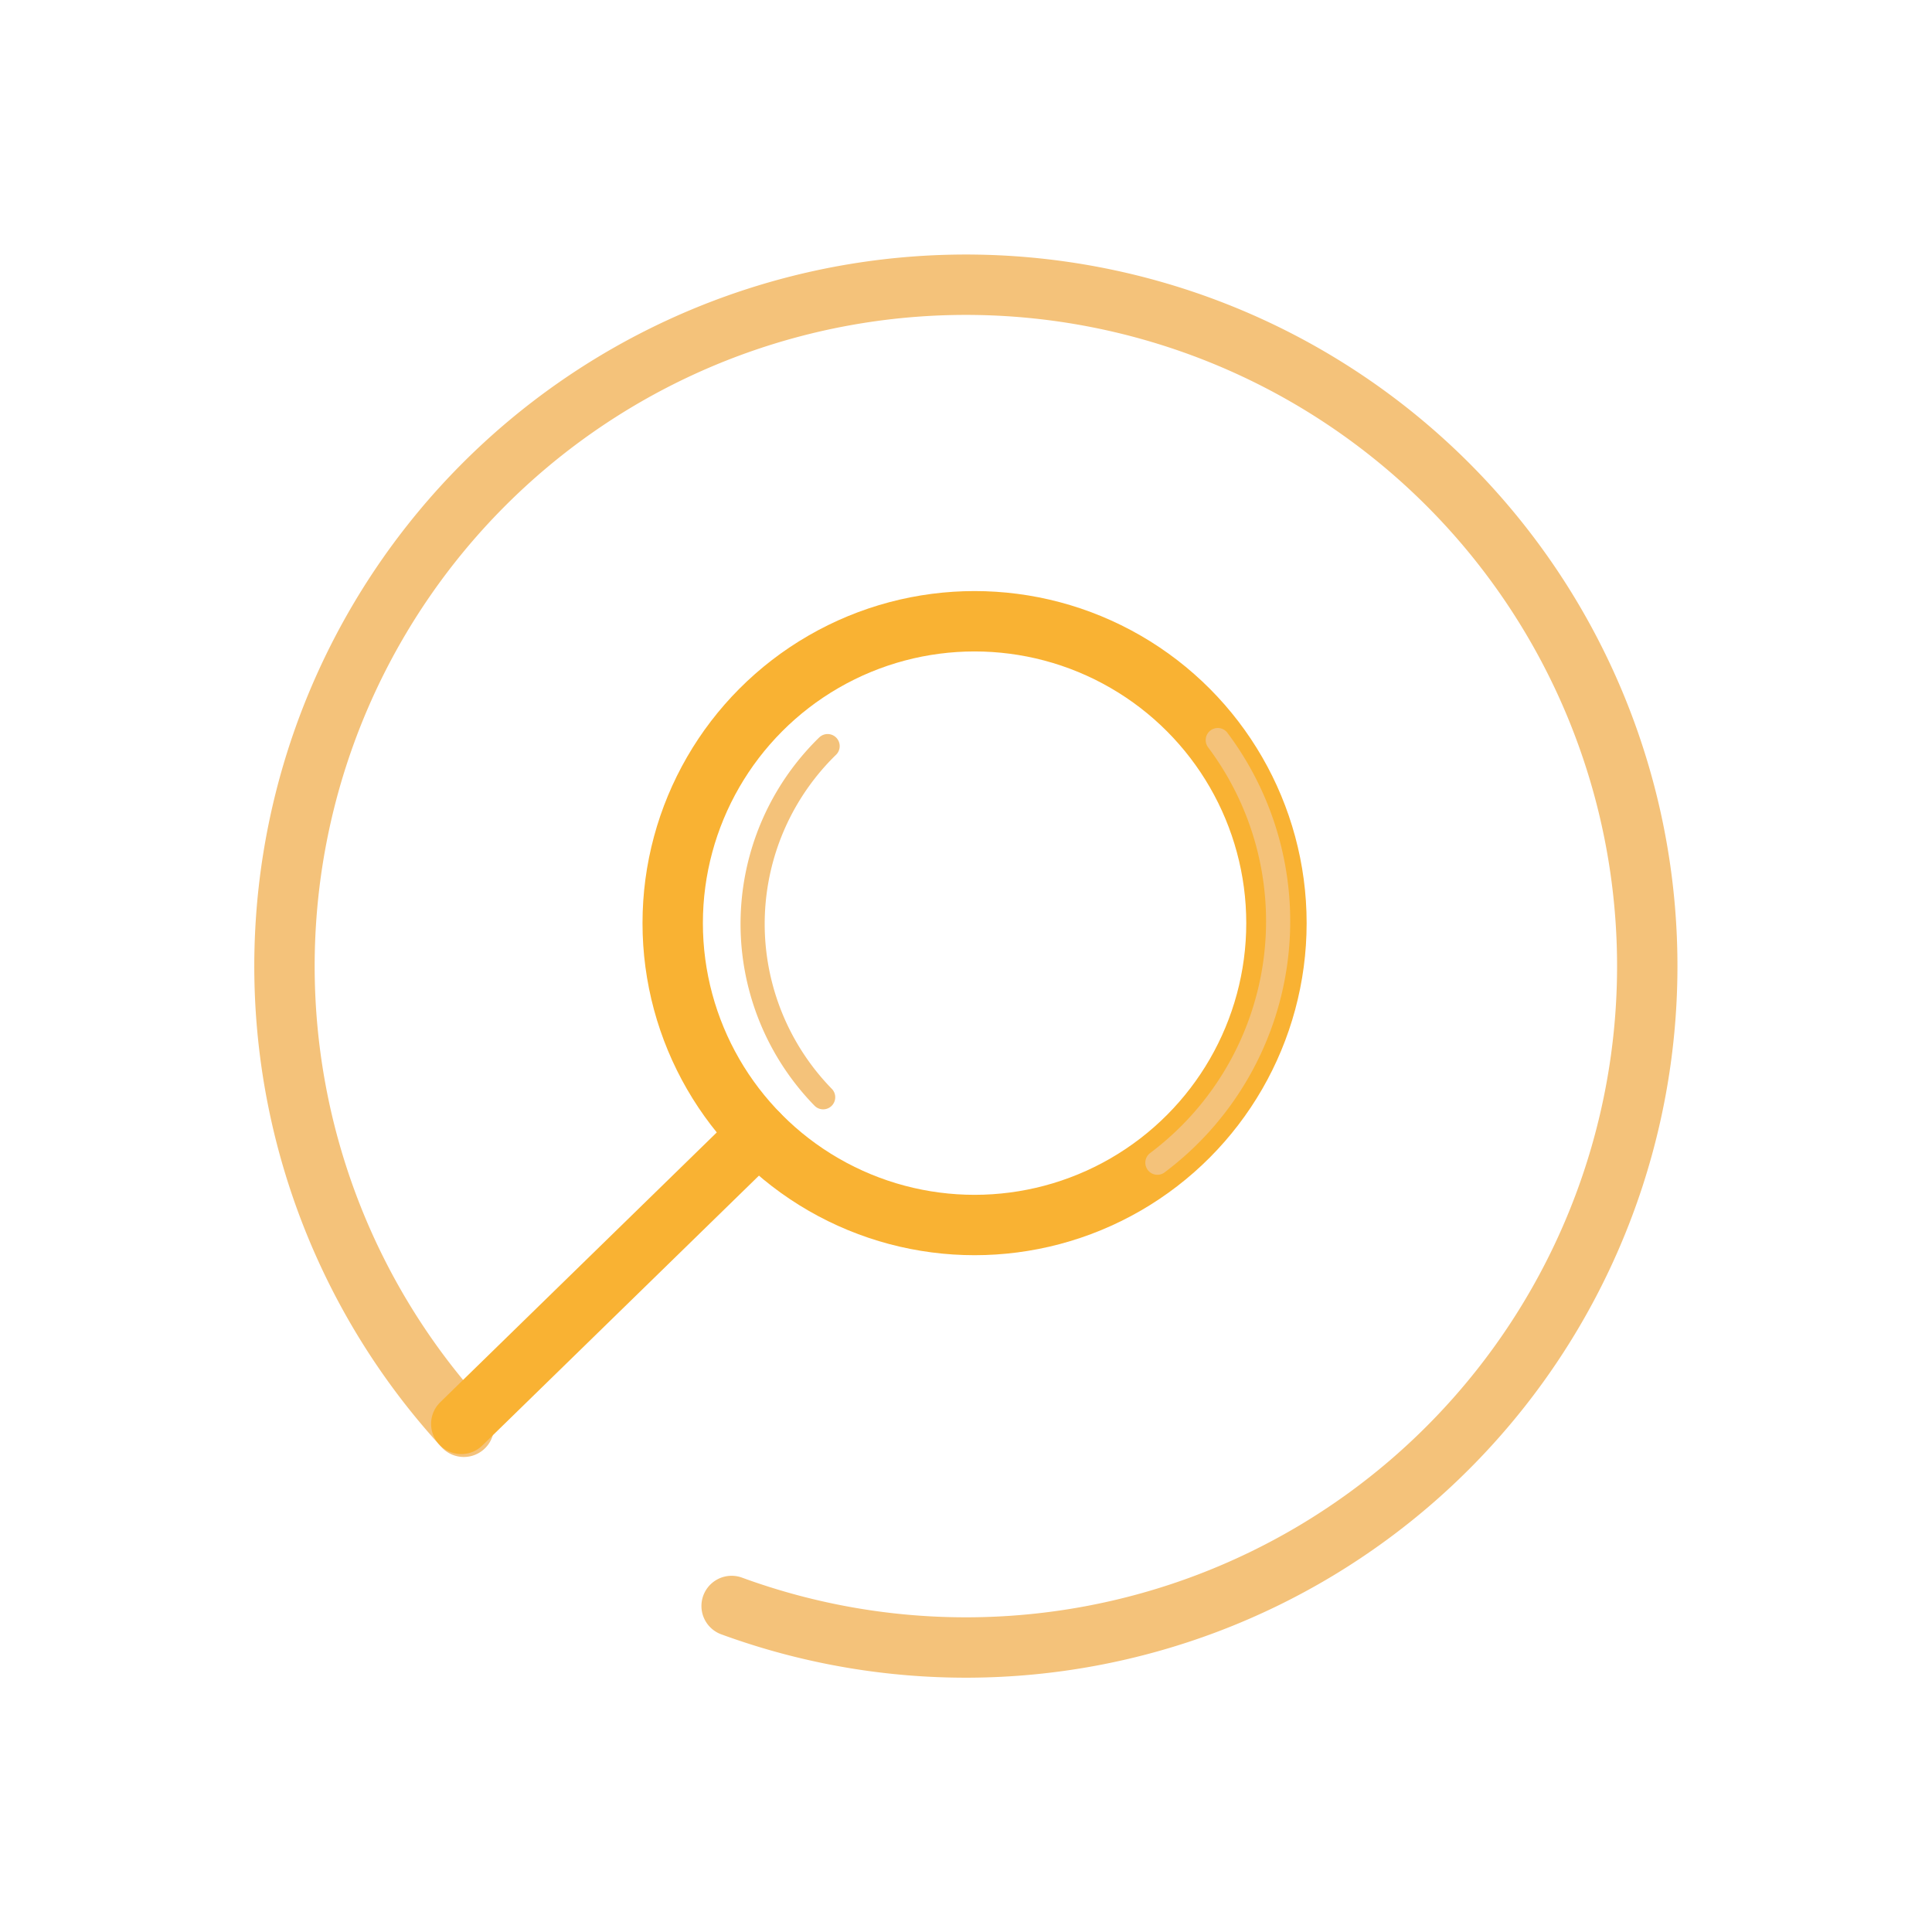 <svg xmlns="http://www.w3.org/2000/svg" width="160" height="160" viewBox="0 0 160 160"><g id="icones"><path d="M38.41,118.16c-1.25-1.37-2.42-2.77-3.51-4.22A56.43,56.43,0,1,1,60.59,133" style="fill:none;stroke:#f4c27a;stroke-linecap:round;stroke-miterlimit:10;stroke-width:5px"/><line x1="38.2" y1="117.92" x2="62.81" y2="93.91" style="fill:none;stroke:#f9b233;stroke-linecap:round;stroke-miterlimit:10;stroke-width:5px"/><circle cx="80.71" cy="76.45" r="25" style="fill:none;stroke:#f9b233;stroke-linecap:round;stroke-miterlimit:10;stroke-width:5px"/><path d="M68.17,90.87a20.56,20.56,0,0,1,.37-29.08" style="fill:none;stroke:#f4c27a;stroke-linecap:round;stroke-miterlimit:10;stroke-width:2px"/><path d="M100.85,61.29a25,25,0,0,1-5,35" style="fill:none;stroke:#f4c27a;stroke-linecap:round;stroke-miterlimit:10;stroke-width:2px"/></g></svg>